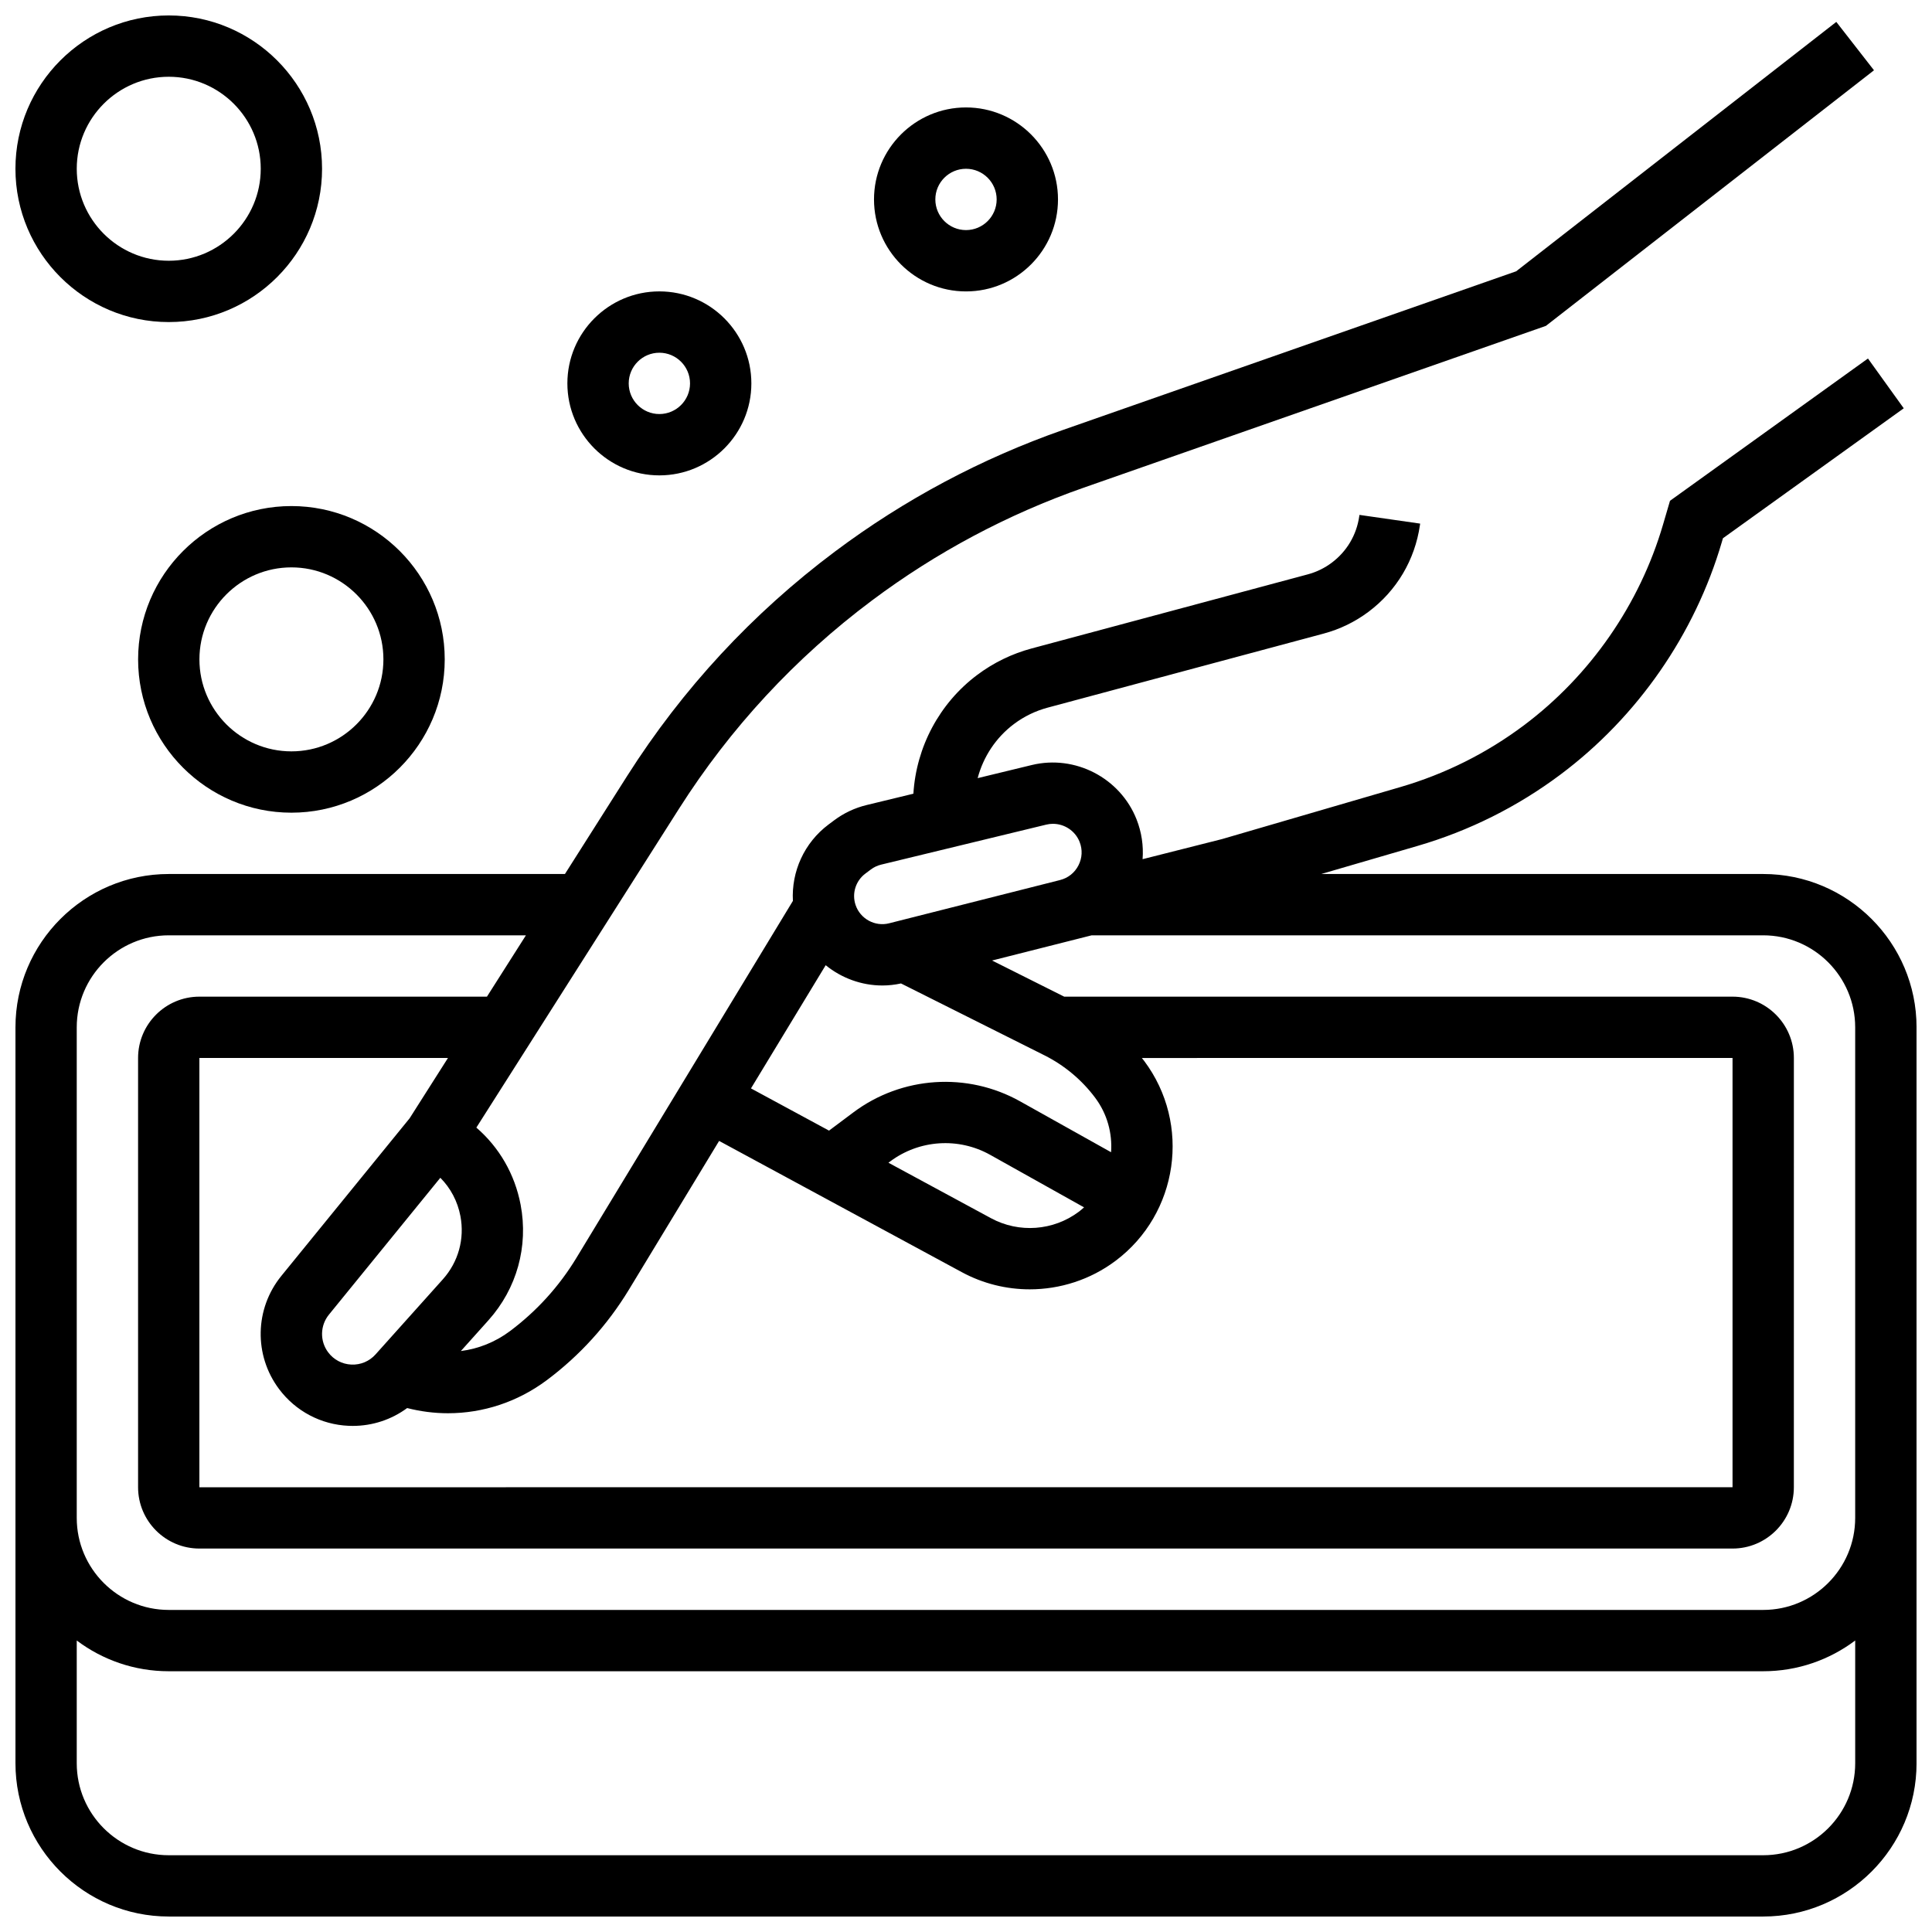 <?xml version="1.0" encoding="UTF-8"?>
<!-- Uploaded to: ICON Repo, www.svgrepo.com, Generator: ICON Repo Mixer Tools -->
<svg width="800px" height="800px" version="1.1" viewBox="144 144 512 512" xmlns="http://www.w3.org/2000/svg">
 <defs>
  <clipPath id="b">
   <path d="m148.09 149h503.81v502.9h-503.81z"/>
  </clipPath>
  <clipPath id="a">
   <path d="m148.09 148.09h81.906v81.906h-81.906z"/>
  </clipPath>
 </defs>
 <g clip-path="url(#b)">
  <path d="m611.27 375.62h-117.13l25.531-7.445c13.703-3.996 26.445-10.363 37.879-18.918 20.418-15.285 35.605-37.18 42.766-61.66l0.277-0.953 47.918-34.441-9.484-13.195-52.461 37.707-1.852 6.32c-6.184 21.125-19.289 40.023-36.91 53.215-9.863 7.383-20.863 12.875-32.691 16.328l-47.27 13.789-21.047 5.324c0.27-3.559-0.262-7.172-1.602-10.562-4.344-10.984-16.281-17.172-27.762-14.391l-14.344 3.477c1.488-5.648 4.828-10.754 9.625-14.348 2.68-2.008 5.68-3.465 8.914-4.332l73.16-19.629c4.309-1.156 8.301-3.098 11.875-5.769 7.465-5.59 12.305-13.75 13.633-22.98l0.059-0.395-16.086-2.309-0.059 0.391c-0.711 4.934-3.297 9.293-7.285 12.281-1.91 1.43-4.043 2.469-6.348 3.086l-73.164 19.629c-5.238 1.406-10.098 3.766-14.441 7.019-10.055 7.527-16.164 19.152-16.914 31.48l-12.398 3.004c-3.137 0.762-6.035 2.129-8.617 4.059l-1.469 1.098c-6.453 4.832-9.871 12.477-9.449 20.25l-57.359 94.582c-4.594 7.578-10.523 14.113-17.617 19.426-3.898 2.918-8.383 4.695-13.02 5.285l7.305-8.148c7.527-8.398 10.637-19.566 8.531-30.648-1.539-8.09-5.68-15.203-11.727-20.422l53.703-84.504c13.598-21.398 30.789-39.957 51.086-55.152 17.094-12.797 35.98-22.863 56.137-29.918l122.52-42.891 86.941-67.734-9.988-12.82-84.84 66.094-120 42.008c-21.727 7.606-42.082 18.453-60.508 32.246-21.879 16.379-40.406 36.379-55.062 59.445l-16.512 26.023h-104.99c-22.402 0-40.629 18.227-40.629 40.629v195.02c0 22.402 18.227 40.629 40.629 40.629h422.55c22.402 0 40.629-18.227 40.629-40.629v-195.02c0-22.402-18.227-40.629-40.629-40.629zm-237.94-0.109 1.465-1.098c0.812-0.609 1.723-1.035 2.711-1.277l43.77-10.605c0.59-0.145 1.18-0.211 1.766-0.211 3.043 0 5.902 1.855 7.059 4.781 0.812 2.055 0.703 4.269-0.301 6.234-1.008 1.965-2.742 3.348-4.883 3.887l-45.297 11.461c-3.75 0.953-7.664-1.184-8.891-4.871-1.016-3.039 0.031-6.379 2.602-8.301zm60.887 59.387c3.231 4.316 4.582 9.453 4.231 14.453l-24.117-13.488c-14.004-7.832-31.344-6.676-44.184 2.934l-6.449 4.828-20.684-11.188 19.801-32.648c4.195 3.414 9.504 5.375 15.027 5.375 1.633 0 3.285-0.184 4.934-0.539l38.035 19.059c5.25 2.633 9.891 6.512 13.406 11.215zm-2.93 29.066c-0.453 0.406-0.918 0.805-1.414 1.176-6.723 5.035-15.84 5.703-23.227 1.707l-27.199-14.711 0.445-0.332c7.703-5.769 18.109-6.461 26.512-1.762zm-142.39 45.805c8.77-6.566 16.098-14.645 21.777-24.008l23.898-39.406 64.336 34.793c5.621 3.039 11.812 4.539 17.984 4.539 8.039 0 16.047-2.543 22.711-7.531 16.711-12.512 20.129-36.285 7.617-52.996-0.199-0.266-0.418-0.52-0.621-0.781l156.54-0.004v113.76l-406.3 0.004v-113.77h65.879l-10.164 15.992-33.992 41.762c-7.074 8.691-7.324 21.023-0.609 29.992 4.394 5.867 11.113 9.422 18.438 9.742 0.363 0.016 0.727 0.023 1.09 0.023 5.238 0 10.27-1.672 14.418-4.731 3.574 0.914 7.203 1.375 10.82 1.375 9.289 0 18.453-2.981 26.176-8.762zm-27.551-26.723-17.828 19.891c-1.629 1.82-3.953 2.801-6.406 2.691-2.441-0.109-4.68-1.289-6.144-3.246-2.238-2.988-2.152-7.098 0.203-9.992l29.52-36.266c2.715 2.731 4.578 6.234 5.324 10.156 1.148 6.059-0.551 12.172-4.668 16.766zm349.92 152.61h-422.55c-13.441 0-24.379-10.938-24.379-24.379v-32.527c6.797 5.113 15.238 8.148 24.379 8.148h422.55c9.141 0 17.582-3.035 24.379-8.148v32.527c0 13.441-10.938 24.379-24.379 24.379zm0-65.008h-422.55c-13.441 0-24.379-10.938-24.379-24.379v-130.02c0-13.441 10.938-24.379 24.379-24.379h94.66l-10.328 16.25-76.207 0.004c-8.961 0-16.25 7.293-16.25 16.25v113.76c0 8.961 7.293 16.25 16.25 16.25h406.3c8.961 0 16.25-7.293 16.25-16.25l0.004-113.76c0-8.961-7.293-16.25-16.25-16.25h-177.12l-19.117-9.578 26.375-6.672 177.98-0.004c13.441 0 24.379 10.938 24.379 24.379v130.02c0 13.441-10.938 24.379-24.379 24.379z"/>
 </g>
 <path d="m180.6 318.74c0 22.402 18.227 40.629 40.629 40.629 22.402 0 40.629-18.227 40.629-40.629 0-22.402-18.227-40.629-40.629-40.629-22.402 0-40.629 18.227-40.629 40.629zm65.008 0c0 13.441-10.938 24.379-24.379 24.379-13.441 0-24.379-10.938-24.379-24.379 0-13.441 10.938-24.379 24.379-24.379 13.441 0 24.379 10.938 24.379 24.379z"/>
 <path d="m318.74 269.98c13.441 0 24.379-10.938 24.379-24.379 0-13.441-10.938-24.379-24.379-24.379-13.441 0-24.379 10.938-24.379 24.379 0 13.441 10.938 24.379 24.379 24.379zm0-32.504c4.481 0 8.125 3.644 8.125 8.125s-3.644 8.125-8.125 8.125-8.125-3.644-8.125-8.125 3.644-8.125 8.125-8.125z"/>
 <g clip-path="url(#a)">
  <path d="m188.72 229.35c22.402 0 40.629-18.227 40.629-40.629s-18.227-40.629-40.629-40.629-40.629 18.227-40.629 40.629 18.227 40.629 40.629 40.629zm0-65.008c13.441 0 24.379 10.938 24.379 24.379s-10.938 24.379-24.379 24.379-24.379-10.938-24.379-24.379 10.938-24.379 24.379-24.379z"/>
 </g>
 <path d="m400 221.23c13.441 0 24.379-10.938 24.379-24.379s-10.938-24.379-24.379-24.379-24.379 10.938-24.379 24.379 10.938 24.379 24.379 24.379zm0-32.504c4.481 0 8.125 3.644 8.125 8.125 0 4.481-3.644 8.125-8.125 8.125s-8.125-3.644-8.125-8.125c-0.004-4.481 3.644-8.125 8.125-8.125z"/>
</svg>